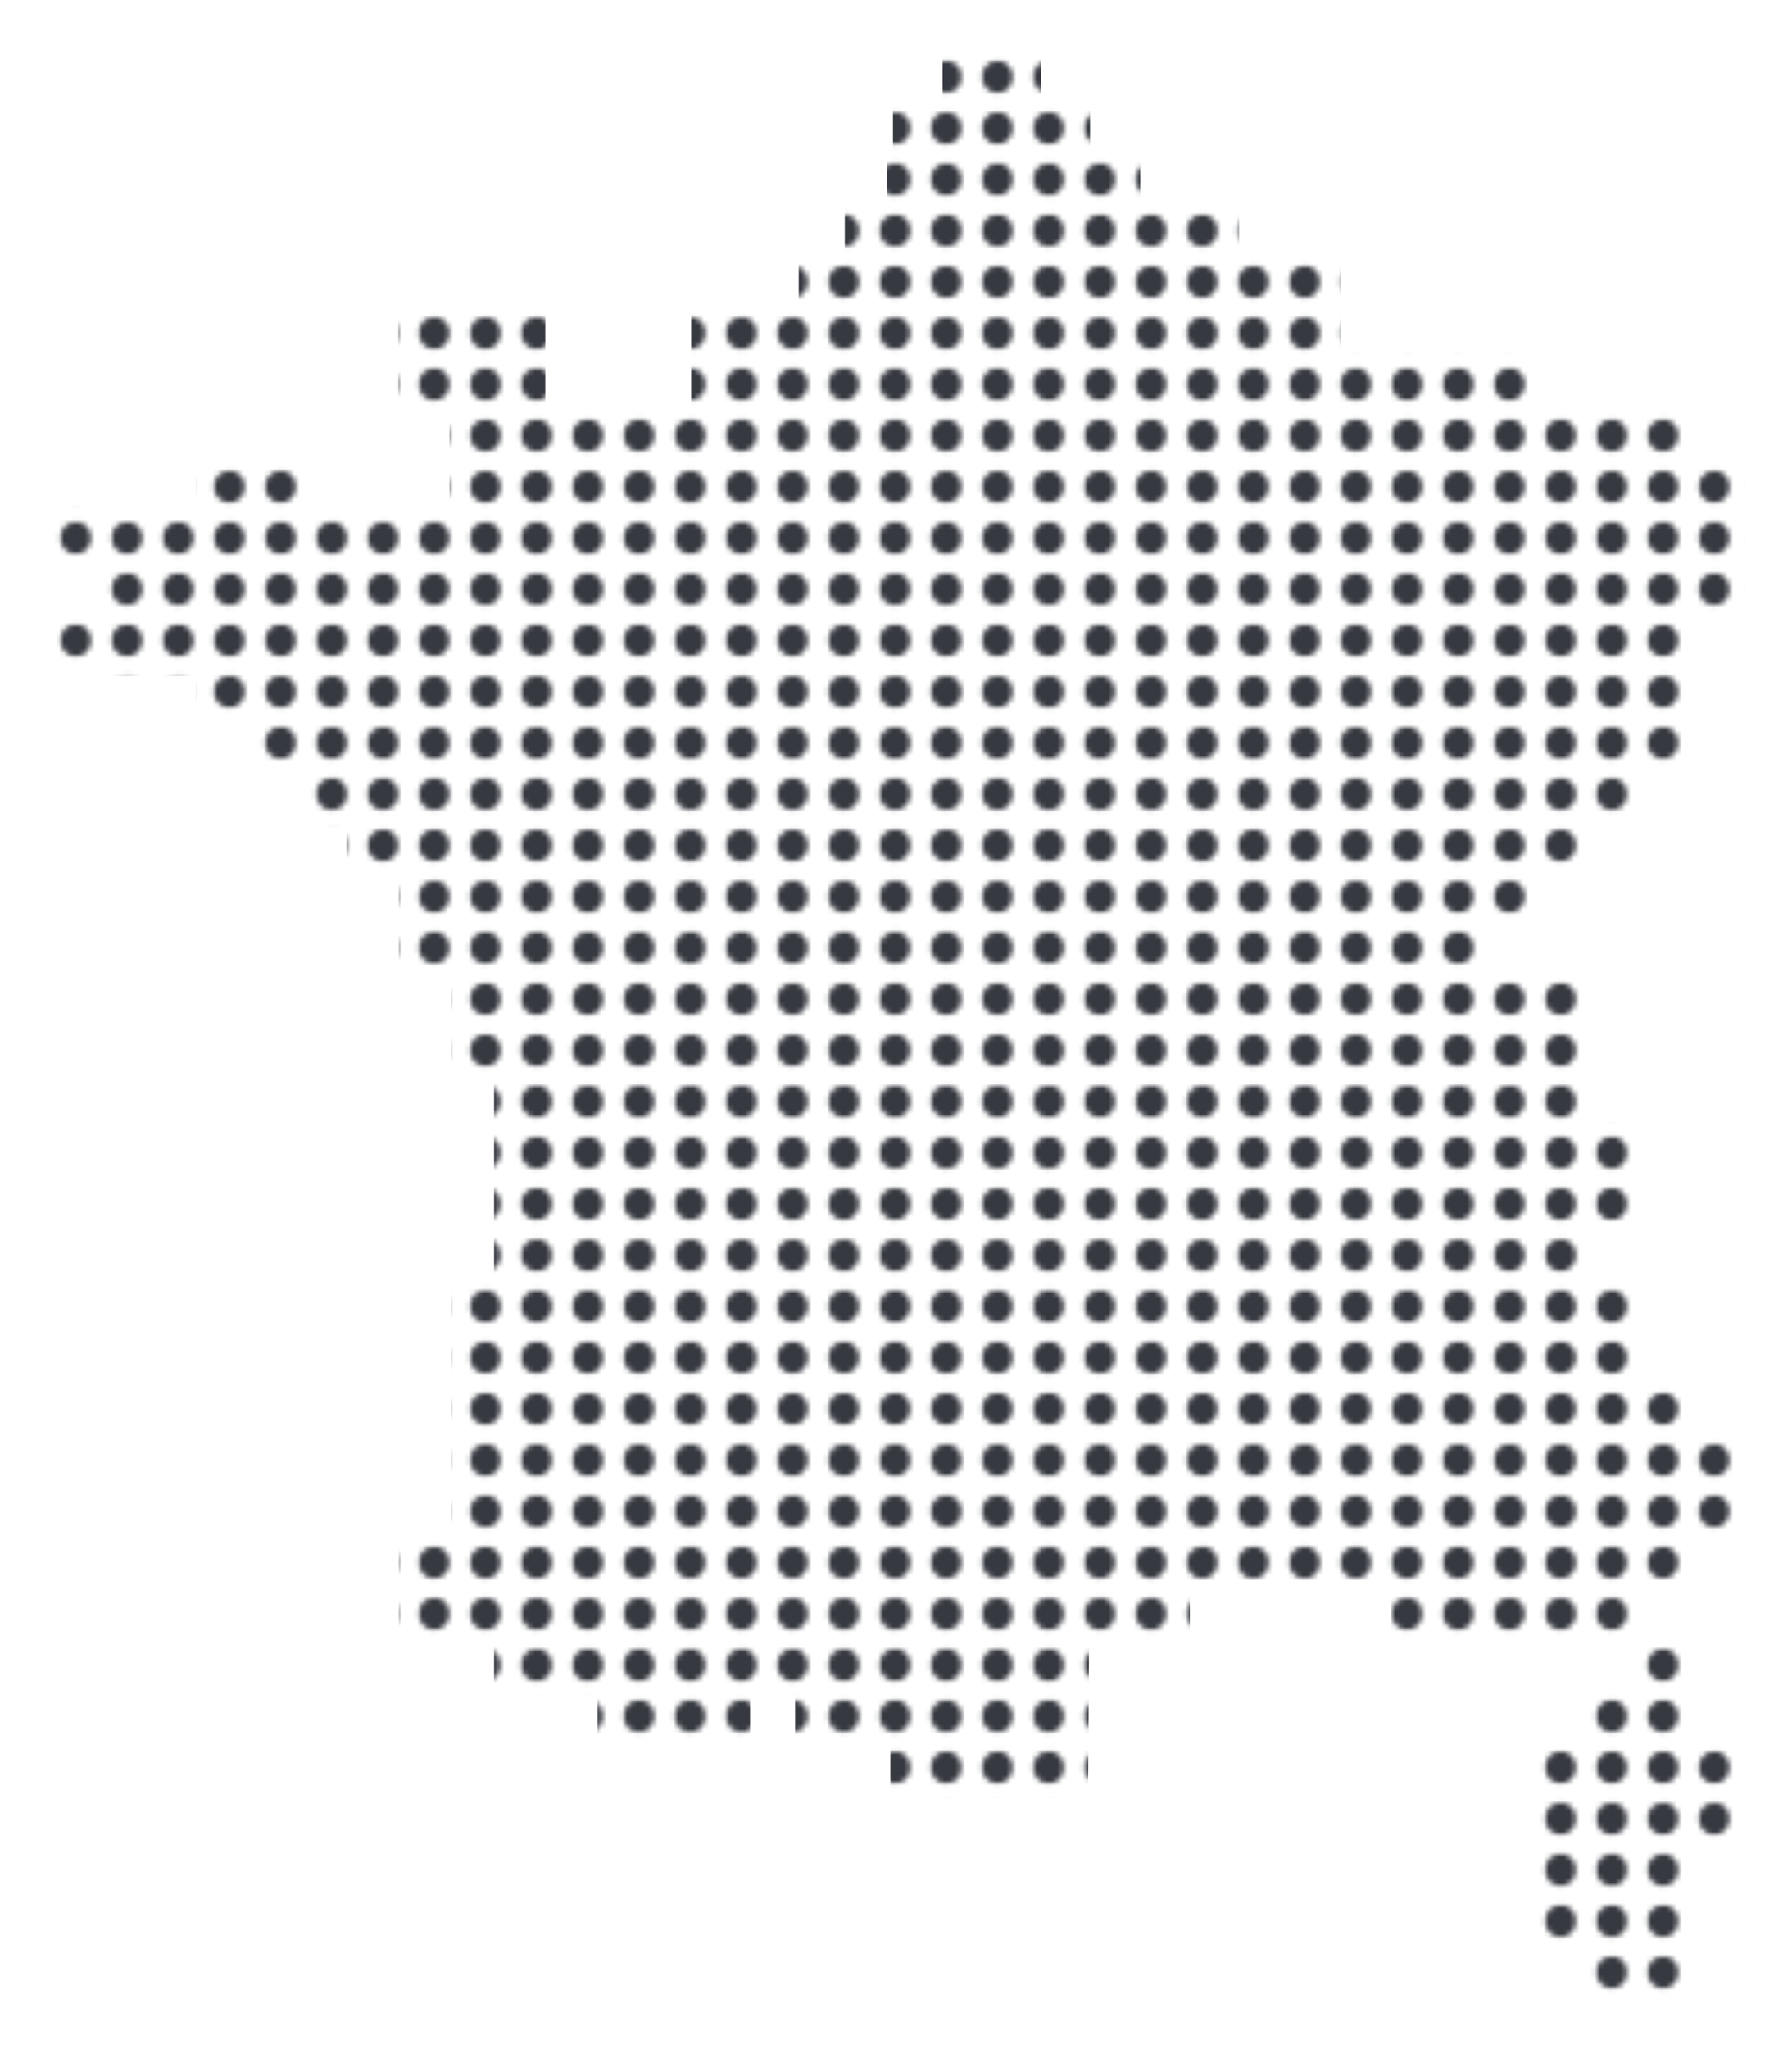 <?xml version="1.0" encoding="UTF-8"?> <svg xmlns="http://www.w3.org/2000/svg" xmlns:xlink="http://www.w3.org/1999/xlink" version="1.1" id="Calque_1" x="0px" y="0px" viewBox="0 0 350 400" style="enable-background:new 0 0 350 400;" xml:space="preserve"> <style type="text/css"> .st0{fill:none;} .st1{fill:#363940;} .st2{display:none;} .st3{display:inline;} .st4{fill:url(#SVGID_00000055706380783261250730000001449359997452558519_);} .st5{clip-path:url(#SVGID_00000114794950907527197040000016544176349470370444_);} .st6{fill:url(#Tracé_25_00000170999915867957379990000016550068242288199570_);stroke:#CC6436;} .st7{fill:url(#Tracé_26_00000012459622937529195150000010687598125122869918_);stroke:#CC6436;} .st8{fill:url(#Tracé_27_00000087373163947257786140000016442362068222124202_);stroke:#CC6436;} .st9{fill:url(#Tracé_28_00000023241972052269442220000017127287203821388423_);stroke:#CC6436;} .st10{fill:url(#Tracé_29_00000005952269149878887120000006462611744810204841_);stroke:#CC6436;} .st11{fill:url(#Tracé_30_00000026865922618169015740000000632505200055860633_);stroke:#CC6436;} .st12{fill:url(#Tracé_31_00000060739806733480566630000003132457664360752526_);stroke:#CC6436;} .st13{fill:url(#Tracé_32_00000164494720000070466940000004736437370168843909_);stroke:#CC6436;} .st14{fill:none;stroke:#CC6436;stroke-width:2;stroke-linecap:round;stroke-linejoin:round;} .st15{fill:url(#Tracé_34_00000003075538617950549620000005987549979430358145_);stroke:#CC6436;stroke-width:2;stroke-linecap:round;stroke-linejoin:round;} .st16{fill:url(#Tracé_35_00000060710848925724398410000011833977632166600123_);stroke:#CC6436;stroke-width:2;stroke-linecap:round;stroke-linejoin:round;} .st17{fill:url(#Tracé_42_00000165222174563698607310000015150274129059464600_);stroke:#CC6436;stroke-width:2;stroke-linecap:round;stroke-linejoin:round;} .st18{fill:url(#Tracé_47_00000111897072368553225130000011913307011489100447_);stroke:#CC6436;stroke-width:2;stroke-linecap:round;stroke-linejoin:round;} .st19{fill:url(#Tracé_49_00000078039380634775903950000007230275727021703330_);stroke:#CC6436;stroke-width:2;stroke-linecap:round;stroke-linejoin:round;} .st20{fill:url(#Tracé_50_00000148637085513904436080000008009861468362826646_);stroke:#CC6436;stroke-width:2;stroke-linecap:round;stroke-linejoin:round;} .st21{fill:url(#Tracé_51_00000127021533480798291200000018038520496680194215_);stroke:#CC6436;stroke-width:2;stroke-linecap:round;stroke-linejoin:round;} .st22{fill:url(#Tracé_52_00000021829958404077948120000002128828567607846304_);stroke:#CC6436;stroke-width:2;stroke-linecap:round;stroke-linejoin:round;} .st23{fill:url(#Tracé_53_00000039832419515199581160000012396327975610340741_);stroke:#CC6436;stroke-width:2;stroke-linecap:round;stroke-linejoin:round;} .st24{fill:url(#Tracé_55_00000059299695791441169810000008363346666911189684_);stroke:#CC6436;stroke-width:2;stroke-linecap:round;stroke-linejoin:round;} .st25{fill:url(#Tracé_57_00000069396936990932493450000017168089303055531914_);stroke:#CC6436;stroke-width:2;stroke-linecap:round;stroke-linejoin:round;} .st26{fill:url(#Tracé_58_00000127036555543028151170000011434233023172639132_);stroke:#CC6436;stroke-width:2;stroke-linecap:round;stroke-linejoin:round;} .st27{fill:url(#Tracé_59_00000151527571332745698100000013943427035649336500_);stroke:#CC6436;stroke-width:2;stroke-linecap:round;stroke-linejoin:round;} .st28{fill:url(#Tracé_60_00000151511429514374406160000009763478363099618992_);stroke:#CC6436;stroke-width:2;stroke-linecap:round;stroke-linejoin:round;} .st29{fill:url(#Tracé_61_00000182512410378149948300000007111767799466529971_);stroke:#CC6436;stroke-width:2;stroke-linecap:round;stroke-linejoin:round;} .st30{fill:url(#Tracé_66_00000077325214112224689730000000952018708652719019_);stroke:#CC6436;stroke-width:2;stroke-linecap:round;stroke-linejoin:round;} .st31{fill:url(#Tracé_68_00000059270121771500282360000004593414211689288862_);stroke:#CC6436;stroke-width:2;stroke-linecap:round;stroke-linejoin:round;} .st32{fill:url(#Tracé_69_00000028302983852954886170000009116202375118068657_);stroke:#CC6436;stroke-width:2;stroke-linecap:round;stroke-linejoin:round;} .st33{fill:url(#Tracé_70_00000046303264080725644200000014463648445334553739_);stroke:#CC6436;stroke-width:2;stroke-linecap:round;stroke-linejoin:round;} .st34{fill:url(#Tracé_71_00000085209437298165884490000011521984203311822475_);stroke:#CC6436;stroke-width:2;stroke-linecap:round;stroke-linejoin:round;} .st35{fill:url(#Tracé_73_00000165211764116791258020000007577033508467436478_);stroke:#CC6436;stroke-width:2;stroke-linecap:round;stroke-linejoin:round;} .st36{fill:url(#Tracé_74_00000103963733081089731660000010646390180887735709_);stroke:#CC6436;stroke-width:2;stroke-linecap:round;stroke-linejoin:round;} .st37{fill:url(#Tracé_76_00000036968691734434767500000006088546185365489542_);stroke:#CC6436;stroke-width:2;stroke-linecap:round;stroke-linejoin:round;} .st38{fill:url(#Tracé_78_00000142163539709233527860000016168532509835557020_);stroke:#CC6436;stroke-width:2;stroke-linecap:round;stroke-linejoin:round;} .st39{fill:url(#Tracé_79_00000181080136560725474390000011483134833369156750_);stroke:#CC6436;stroke-width:2;stroke-linecap:round;stroke-linejoin:round;} .st40{fill:url(#Tracé_80_00000178927410486466071560000002115146849220980404_);stroke:#CC6436;stroke-width:2;stroke-linecap:round;stroke-linejoin:round;} .st41{fill:url(#Tracé_83_00000111170883528025667080000000715851413671465099_);stroke:#CC6436;stroke-width:2;stroke-linecap:round;stroke-linejoin:round;} .st42{fill:url(#Tracé_84_00000114071999423522042500000000188667809367830919_);stroke:#CC6436;} .st43{fill:url(#Tracé_85_00000055705037316180064170000005901275458468443327_);stroke:#CC6436;stroke-width:2;stroke-linecap:round;stroke-linejoin:round;} .st44{fill:url(#Tracé_86_00000075146797859997594540000000204487614332166816_);stroke:#CC6436;} .st45{fill:url(#Tracé_87_00000143615078586247565110000014029628345149157817_);stroke:#CC6436;stroke-width:2;stroke-linecap:round;stroke-linejoin:round;} .st46{fill:url(#Tracé_88_00000083786086870914319390000000553413167599090833_);stroke:#CC6436;} .st47{fill:url(#Tracé_89_00000108270591561837686990000012221782892907727764_);stroke:#CC6436;stroke-width:2;stroke-linecap:round;stroke-linejoin:round;} .st48{fill:url(#Tracé_90_00000125564196760646337330000007190154326295630770_);stroke:#CC6436;} .st49{fill:url(#Tracé_91_00000054251944578545092510000009311114690147253385_);stroke:#CC6436;stroke-width:2;stroke-linecap:round;stroke-linejoin:round;} .st50{display:none;fill:#CC6436;} .st51{fill:url(#Nouvelle_nuance_de_motif_1);} </style> <pattern y="400" width="9.7" height="10" patternUnits="userSpaceOnUse" id="Nouvelle_nuance_de_motif_1" viewBox="0 -10 9.7 10" style="overflow:visible;"> <g> <rect y="-10" class="st0" width="9.7" height="10"></rect> <g> <rect y="-10" class="st0" width="9.7" height="10"></rect> <path class="st1" d="M4.8-1.9c-4,0-4-6.2,0-6.2C8.8-8.1,8.8-1.9,4.8-1.9z"></path> </g> </g> </pattern> <g id="Groupe_4" class="st2"> <g class="st3"> <g> <pattern id="SVGID_00000138572221188553817740000016494356356267472573_" xlink:href="#Nouvelle_nuance_de_motif_1" patternTransform="matrix(1 0 0 -1 -132.1 -16514)"> </pattern> <rect id="SVGID_1_" x="17.4" y="12" style="fill:url(#SVGID_00000138572221188553817740000016494356356267472573_);" width="335.4" height="376.5"></rect> </g> <g> <defs> <rect id="SVGID_00000078751277416909333190000009342414530277025167_" x="17.4" y="12" width="335.4" height="376.5"></rect> </defs> <clipPath id="SVGID_00000080890621494973873290000004199378969829899656_"> <use xlink:href="#SVGID_00000078751277416909333190000009342414530277025167_" style="overflow:visible;"></use> </clipPath> <g id="Groupe_3" style="clip-path:url(#SVGID_00000080890621494973873290000004199378969829899656_);"> <pattern id="Tracé_25_00000092452719835847737910000005815890379430653848_" xlink:href="#Nouvelle_nuance_de_motif_1" patternTransform="matrix(1 0 0 -1 -132.1 -16514)"> </pattern> <path id="Tracé_25" style="fill:url(#Tracé_25_00000092452719835847737910000005815890379430653848_);stroke:#CC6436;" d=" M57,154.4l2.5-0.8l-3.2-2.1l-1.8,0.2l0.6,2.1L57,154.4z"></path> <pattern id="Tracé_26_00000048497074930663903710000003020052495457145269_" xlink:href="#Nouvelle_nuance_de_motif_1" patternTransform="matrix(1 0 0 -1 -132.1 -16514)"> </pattern> <path id="Tracé_26" style="fill:url(#Tracé_26_00000048497074930663903710000003020052495457145269_);stroke:#CC6436;" d=" M57,154.4l2.5-0.8l-3.2-2.1l-1.8,0.2l0.6,2.1L57,154.4z"></path> <pattern id="Tracé_27_00000143583397612908674070000016884378786917685949_" xlink:href="#Nouvelle_nuance_de_motif_1" patternTransform="matrix(1 0 0 -1 -132.1 -16514)"> </pattern> <path id="Tracé_27" style="fill:url(#Tracé_27_00000143583397612908674070000016884378786917685949_);stroke:#CC6436;" d=" M99.7,198.7L99.7,198.7L99.7,198.7l2.8,2.6l1.9-0.8l-3.4-2.2L99.7,198.7z"></path> <pattern id="Tracé_28_00000099645035713057126660000015304925455186391966_" xlink:href="#Nouvelle_nuance_de_motif_1" patternTransform="matrix(1 0 0 -1 -132.1 -16514)"> </pattern> <path id="Tracé_28" style="fill:url(#Tracé_28_00000099645035713057126660000015304925455186391966_);stroke:#CC6436;" d=" M99.7,198.7L99.7,198.7L99.7,198.7l2.8,2.6l1.9-0.8l-3.4-2.2L99.7,198.7z"></path> <pattern id="Tracé_29_00000106846668466448021230000008388426146669897395_" xlink:href="#Nouvelle_nuance_de_motif_1" patternTransform="matrix(1 0 0 -1 -132.1 -16514)"> </pattern> <path id="Tracé_29" style="fill:url(#Tracé_29_00000106846668466448021230000008388426146669897395_);stroke:#CC6436;" d=" M105.4,208.5l-3.3-2.1l-1.1,1.7l4,7.1l0.8-2L105.4,208.5z"></path> <pattern id="Tracé_30_00000000189839174018176500000000245927592737866938_" xlink:href="#Nouvelle_nuance_de_motif_1" patternTransform="matrix(1 0 0 -1 -132.1 -16514)"> </pattern> <path id="Tracé_30" style="fill:url(#Tracé_30_00000000189839174018176500000000245927592737866938_);stroke:#CC6436;" d=" M105.4,208.5l-3.3-2.1l-1.1,1.7l4,7.1l0.8-2L105.4,208.5z"></path> <pattern id="Tracé_31_00000163785227704666011780000013437039224549835959_" xlink:href="#Nouvelle_nuance_de_motif_1" patternTransform="matrix(1 0 0 -1 -132.1 -16514)"> </pattern> <path id="Tracé_31" style="fill:url(#Tracé_31_00000163785227704666011780000013437039224549835959_);stroke:#CC6436;" d=" M337.2,337l0.3-6.7l-1.1-5.7l-1.8-0.7l-1.5,1.3l0.3,10.9l-5.4-0.8l-2.2,3.1L319,341l-0.5,1.8l-1.8,0.2l-1.3,1.8l0.2,2.2 l-2.5,3.1l-0.3,1.8l1.6-0.6l2.4,2.6l-3.3,2.4l0.7,3.5l5,2.8l-1.7,1l-1.9,5.3l4.5-1.6l0.6,3.6l-1.7,4.4l6,1.2l-3.1,2.1l-0.1,1.9 l3,2.8l7.1,2.1l0.8,1.8l1.9,0.8l3.7-9.3l-2.1-0.2l1.7-1.3l1.3-3.4l-0.4-5.4v-3.9l3.4-7.5l-2.4-16.4L337.2,337z"></path> <pattern id="Tracé_32_00000176007278257383738070000000139336817083501214_" xlink:href="#Nouvelle_nuance_de_motif_1" patternTransform="matrix(1 0 0 -1 -132.1 -16514)"> </pattern> <path id="Tracé_32" style="fill:url(#Tracé_32_00000176007278257383738070000000139336817083501214_);stroke:#CC6436;" d=" M337.2,337l0.3-6.7l-1.1-5.7l-1.8-0.7l-1.5,1.3l0.3,10.9l-5.4-0.8l-2.2,3.1L319,341l-0.5,1.8l-1.8,0.2l-1.3,1.8l0.2,2.2 l-2.5,3.1l-0.3,1.8l1.6-0.6l2.4,2.6l-3.3,2.4l0.7,3.5l5,2.8l-1.7,1l-1.9,5.3l4.5-1.6l0.6,3.6l-1.7,4.4l6,1.2l-3.1,2.1l-0.1,1.9 l3,2.8l7.1,2.1l0.8,1.8l1.9,0.8l3.7-9.3l-2.1-0.2l1.7-1.3l1.3-3.4l-0.4-5.4v-3.9l3.4-7.5l-2.4-16.4L337.2,337z"></path> <line id="Ligne_6" class="st14" x1="329.5" y1="258.2" x2="329.6" y2="258"></line> <pattern id="Tracé_34_00000042695200469161621530000010099544233959486875_" xlink:href="#Nouvelle_nuance_de_motif_1" patternTransform="matrix(1 0 0 -1 -132.1 -16514)"> </pattern> <path id="Tracé_34" style="fill:url(#Tracé_34_00000042695200469161621530000010099544233959486875_);stroke:#CC6436;stroke-width:2;stroke-linecap:round;stroke-linejoin:round;" d=" M86,309.8l3.6,1.7l0.3,2l1.4-1.3l4.2,0.8l0.9,1.8l-1.2,3.7l-1.6,1.5l0.8,1.8l2.5,0.6l0.3-2.3l1.9-0.6l0.2,2.1l3.7,2l6.1,2.4 l4-0.2l1.6,3l4.9,4l1.5-1l1.5,0.9l3.8-2l0.1,0.1l7.1,6.3l7.7-1.1l1.6,1.3l6.2-0.1l3.9,0.2l1.5-1.4l-0.2-4.1l1.5-0.8l4.3,1.5 l6.3,1.6l3,2.8l4-0.3l3.6,4.8l0.6-1.9l2.1-0.1l6.7,3.2l-1.2,3.1l5.6,1.6l1.5,3.6l2,0.1l2.8-2.5l2-0.1l5.9,1.4l2.9,2.2l3.9-0.3 v-1.9l5.1-2.6l4-0.7l5.4,1.5"></path> <pattern id="Tracé_35_00000137810150845753503330000007780947751082906037_" xlink:href="#Nouvelle_nuance_de_motif_1" patternTransform="matrix(1 0 0 -1 -132.1 -16514)"> </pattern> <path id="Tracé_35" style="fill:url(#Tracé_35_00000137810150845753503330000007780947751082906037_);stroke:#CC6436;stroke-width:2;stroke-linecap:round;stroke-linejoin:round;" d=" M346.8,291.6l0.3-4.5l3.9-5.4l1.3-2.8l-2.5-3.3l-7.5,2.6l-5.8-3.1l-4-0.8l-3.9-4.7l-0.1-0.1l1.2-3.1l-2.5-3.4l1.4-1.1l0.8-3.8 V258l0.1-0.1l1.1-1.3l2.2,0.1l-2.4-5.9l-3.8-0.2l-3.3-2.1l-0.5-4.2l-1.7-0.1l-1.5-3.3v0.1l12.2-5.2l1.2-2.3l-0.7-1.6l1.7-3.3 l-4.6-3.3l-1.4-3.4l0.4-2l-3.5-1.5l-1.8-1.7l-0.3-2l0.1-0.1l5.2-5.1l0.6-2l-2.1-2.9l-4.9-4.7l1.4-3.9l-2.3-3.4l0.3-1.8l-2.1-0.4 l-5.3,0.4l-3.2,2.6l-2.1-0.9l-1.8,3.6l1.5,1.9l-4.4,3.4l-4.4,0.6v-0.1l0.3-3.1l3.6-2.2l0.7-4.4l-2.2-1.2l-0.1-0.1l2.2-7.6 l7.4-6.8l-0.5-6.1l5.4-3.8l7.4-9.1l-0.2-1.8l1.5-1.3l-2.7-2.2l0.6-1.9l2.4-2.7l2.5-0.3l0.2,0.1l1.7,0.3l-0.5,1.9h4.8l1.7-0.6 l0.3-1.9l1.8-0.1l0.1-2l1.4-1.2l-1.8-4.9l1.7-9.7l-1.2-6.5l3.8-8.8l1-9.9l6.6-8.6l2.5-6.7l-5.3-1.9l-9.3-0.3l-5.3-4.7l-3.9,2.6 l-4.4-0.8l-1.6,0.8l-1.4-2.5l-1.9-0.9l-1.7,1l-0.2,1.9l-1.7-0.4l-5.1-5.8l-1.1-3.6l-1.9-1.3l-7-1.6l-2.8,2.2l-1.7,0.1l-3.3-1.5 l-2.2-1.9h-4.3l-0.8,1.7l-3.5,0.4l-2.2-4.5l-2,0.2v-2l-3.8-1l-4.3-3.8l-3.7,0.1l0.6-4.1l-1.8-3.6v-2.6l1.7-3.3l-1.7-1l-2.6,2.7 l-1.1,4l-5.5,2.5l-3.4-1.1l-1.8,0.4h-0.2l-2.3-0.7l2.1-4l-1.9-3.3l1.3-4.1l-1.7,0.4l-2.6-3.1l-3.8,0.7l-3.4-0.8l-1.4,1.2 l-1.3-5.7l-3.4-0.8l-0.7-1.7l-1.8,1.3l-2-0.7l-1.9-5.3l0.3-1.9l-2.5-2.8l-3.7,0.3l-3.5,2.4l-1.9-0.8l-1.8-3.3h-2.1l-0.8-1.7 l0.7-3.6l-1.6-3.8l-1.7-1.1"></path> <pattern id="Tracé_42_00000052795233708032101550000012939532864669159089_" xlink:href="#Nouvelle_nuance_de_motif_1" patternTransform="matrix(1 0 0 -1 -132.1 -16514)"> </pattern> <path id="Tracé_42" style="fill:url(#Tracé_42_00000052795233708032101550000012939532864669159089_);stroke:#CC6436;stroke-width:2;stroke-linecap:round;stroke-linejoin:round;" d=" M226,347.9l-3.6-4.5l-0.2-11.1l0.3-6.2l3.5-6.7l1.7-1.7l3.4-2.6h4.3l4.2-4.5l6.9-5l5.3-1.5l1.9,3.1l1.9,0.4h0.1"></path> <pattern id="Tracé_47_00000094592663700947999990000009368108476675905432_" xlink:href="#Nouvelle_nuance_de_motif_1" patternTransform="matrix(1 0 0 -1 -132.1 -16514)"> </pattern> <path id="Tracé_47" style="fill:url(#Tracé_47_00000094592663700947999990000009368108476675905432_);stroke:#CC6436;stroke-width:2;stroke-linecap:round;stroke-linejoin:round;" d=" M150.4,75.9l-4.4,1l-3,2.6l-6.1,1.7l-5.3-2.2l-7.9-0.9l-6-2.1l-3.4,1.5l-4-6.6l1.6-4.9l-0.7-1.7l-4.1-0.4l-1.6,1.1l-4.1,0.3 l-7.2-2.9L94,64l2.1,1.1l0.3,3.1l-1.2,1.3l1.6,6.4l5.3,5.8l-0.8,6.3l1.2,1.8l-0.3,3.8l-1.4,3.6l2.6,5.9l1.6,0.8l1.6-1l-0.6,1.9 l-4.4,0.5"></path> <pattern id="Tracé_49_00000078044393047163308660000009673425616996128681_" xlink:href="#Nouvelle_nuance_de_motif_1" patternTransform="matrix(1 0 0 -1 -132.1 -16514)"> </pattern> <path id="Tracé_49" style="fill:url(#Tracé_49_00000078044393047163308660000009673425616996128681_);stroke:#CC6436;stroke-width:2;stroke-linecap:round;stroke-linejoin:round;" d=" M178.1,51.6l-0.1,0.2l-6.8,4.8l-14,3.4l-9,4.8l-3.6,8l1.1,1.4l5.6,1.2"></path> <pattern id="Tracé_50_00000124860175452973949620000005130791756777037470_" xlink:href="#Nouvelle_nuance_de_motif_1" patternTransform="matrix(1 0 0 -1 -132.1 -16514)"> </pattern> <path id="Tracé_50" style="fill:url(#Tracé_50_00000124860175452973949620000005130791756777037470_);stroke:#CC6436;stroke-width:2;stroke-linecap:round;stroke-linejoin:round;" d=" M151.2,75.4l0.1,0.1l-1,0.4"></path> <pattern id="Tracé_51_00000028324307865206783630000011934560228962516635_" xlink:href="#Nouvelle_nuance_de_motif_1" patternTransform="matrix(1 0 0 -1 -132.1 -16514)"> </pattern> <path id="Tracé_51" style="fill:url(#Tracé_51_00000028324307865206783630000011934560228962516635_);stroke:#CC6436;stroke-width:2;stroke-linecap:round;stroke-linejoin:round;" d=" M151.2,75.4l-0.8,0.4v0.1"></path> <pattern id="Tracé_52_00000006678136128011907190000006100463463844753854_" xlink:href="#Nouvelle_nuance_de_motif_1" patternTransform="matrix(1 0 0 -1 -132.1 -16514)"> </pattern> <path id="Tracé_52" style="fill:url(#Tracé_52_00000006678136128011907190000006100463463844753854_);stroke:#CC6436;stroke-width:2;stroke-linecap:round;stroke-linejoin:round;" d=" M101.6,105.3h-7.3l0.2-3.5l-2,0.4l-2.5,2.4l1.6,3.5l-1.5-1.2l-1.1-2.8h-1.8v1.2l-2.6,0.2l-0.6-2l-1.9,0.9l-0.7-1.6l-2.2,0.2 l-6.8,5.6l-0.6-2.3l-2.5-1.6l-0.1-2l-2.9-4.9l-1.9-0.4l0.4-1.8L63,95.8l-1.1,1.9l0.8-4.2l-3,2l-0.3-2.2l-5.6,2.3L53,94.1 l-2.9,2.3l-0.2,3.9l-2,0.3l-3.1-1.9L43,99.1l-0.4,2.1l-1.4-1.7l-1,2l-0.1-4.1l-9.1,2.8l-1-1.7l-6.4,3.5l1.6,0.8l-5.3-0.6 l-1.2,1.5l-0.9,5.7l1.1,1.5l1.7-0.7l1.6,0.8l7.7-2.3l-2.4,1.1l-0.3,2.1L31,111l-0.3,1.8l1.9,0.8l-2,0.4l4,1.7l-3.8-0.9l-0.9-1.6 l-2.4,0.7l-3.6-0.7l-1.1-1.5l-1,2.3l1.5,3.3l1.1-1.7l1.7,0.2l3.4,2l0.6,2l-1,1.6l-1.5-0.8l-8,0.8l-1,1.6l6,2.2l2.4,3.9l-0.7,3.5 l4.6,0.4l2.3-2.6V130"></path> <pattern id="Tracé_53_00000052792652724677208570000012711890979049596606_" xlink:href="#Nouvelle_nuance_de_motif_1" patternTransform="matrix(1 0 0 -1 -132.1 -16514)"> </pattern> <path id="Tracé_53" style="fill:url(#Tracé_53_00000052792652724677208570000012711890979049596606_);stroke:#CC6436;stroke-width:2;stroke-linecap:round;stroke-linejoin:round;" d=" M33.7,130l1.9,1.2l2.9-1.1l3,3.8l1.8-0.4v-1.8l0.2,1.7v0.1l1.6-0.6l-0.4,1.8l1.8,0.4l2.4-1l0.1-1.9l0.4,4.8l1.6,1l1.7-0.8v-0.1 l-0.3-3.6l0.3,1.9l1.9,0.3l-1.3,1.3l1,1.7l2.3,1l1.7-0.7l-1.6,0.8l0.2,1.7l1.3,1.8l-0.5,2.3l1.3,1.5l-0.7-1.8l1.7-1.5l2-0.4 l1.5,1.1l-0.8-3.7l2,3.1l1-1.6l2.3,0.4l1.3,1.5l-1.2,1.6l-4-0.5l3,2.4l7.8-0.6l1.7,1l-1.9,0.1l1,1.6"></path> <pattern id="Tracé_55_00000011016429259373963340000003906868372526546064_" xlink:href="#Nouvelle_nuance_de_motif_1" patternTransform="matrix(1 0 0 -1 -132.1 -16514)"> </pattern> <path id="Tracé_55" style="fill:url(#Tracé_55_00000011016429259373963340000003906868372526546064_);stroke:#CC6436;stroke-width:2;stroke-linecap:round;stroke-linejoin:round;" d=" M33.8,128l1.1-0.2L34,126L33.8,128"></path> <line id="Ligne_10" class="st14" x1="33.7" y1="130" x2="33.8" y2="128"></line> <pattern id="Tracé_57_00000158725823283755094670000012973699490490685362_" xlink:href="#Nouvelle_nuance_de_motif_1" patternTransform="matrix(1 0 0 -1 -132.1 -16514)"> </pattern> <path id="Tracé_57" style="fill:url(#Tracé_57_00000158725823283755094670000012973699490490685362_);stroke:#CC6436;stroke-width:2;stroke-linecap:round;stroke-linejoin:round;" d=" M80,166.2l-1.2,1.4l3.8,3.7l-0.1-2l-1.9-1.1L80,166.2"></path> <pattern id="Tracé_58_00000025432439140038537240000007931287560972130703_" xlink:href="#Nouvelle_nuance_de_motif_1" patternTransform="matrix(1 0 0 -1 -132.1 -16514)"> </pattern> <path id="Tracé_58" style="fill:url(#Tracé_58_00000025432439140038537240000007931287560972130703_);stroke:#CC6436;stroke-width:2;stroke-linecap:round;stroke-linejoin:round;" d=" M75.8,149.6l-2.8,2.8l1.5,3.9l3.8,0.7l1.3,1.2l3.1-2.3l4.5-0.4l-4.3,1.6l-0.4,4.2l-1.9,0.8l3.8,1.3l3,3.1l-4.9,5.2l0.3,2.8 l6.6,7.7l1.3,4.4l5.1,4.3l3,0.7l1,2.2l3.8,0.7l2.9,2.4l0.4-1.7l1.8,0.3"></path> <pattern id="Tracé_59_00000057111503412191835590000018382542892339796118_" xlink:href="#Nouvelle_nuance_de_motif_1" patternTransform="matrix(1 0 0 -1 -132.1 -16514)"> </pattern> <path id="Tracé_59" style="fill:url(#Tracé_59_00000057111503412191835590000018382542892339796118_);stroke:#CC6436;stroke-width:2;stroke-linecap:round;stroke-linejoin:round;" d=" M59.4,153.7l-3.2-2.1l-1.8,0.2l0.6,2.1l2,0.6L59.4,153.7"></path> <pattern id="Tracé_60_00000016054743265654274170000000792949252343618975_" xlink:href="#Nouvelle_nuance_de_motif_1" patternTransform="matrix(1 0 0 -1 -132.1 -16514)"> </pattern> <path id="Tracé_60" style="fill:url(#Tracé_60_00000016054743265654274170000000792949252343618975_);stroke:#CC6436;stroke-width:2;stroke-linecap:round;stroke-linejoin:round;" d=" M99.7,198.7l-1.6-1.3l0.1,0.1"></path> <pattern id="Tracé_61_00000016798198275256751040000012933431620766734245_" xlink:href="#Nouvelle_nuance_de_motif_1" patternTransform="matrix(1 0 0 -1 -132.1 -16514)"> </pattern> <path id="Tracé_61" style="fill:url(#Tracé_61_00000016798198275256751040000012933431620766734245_);stroke:#CC6436;stroke-width:2;stroke-linecap:round;stroke-linejoin:round;" d=" M98.2,197.5l-0.2-0.1l0.7,1.7l0.4-0.2"></path> <pattern id="Tracé_66_00000078031374641046548720000017835960840727096966_" xlink:href="#Nouvelle_nuance_de_motif_1" patternTransform="matrix(1 0 0 -1 -132.1 -16514)"> </pattern> <path id="Tracé_66" style="fill:url(#Tracé_66_00000078031374641046548720000017835960840727096966_);stroke:#CC6436;stroke-width:2;stroke-linecap:round;stroke-linejoin:round;" d=" M101.6,105.3l3,6l1.7,0.6l4.5-3l3.4,1.5"></path> <pattern id="Tracé_68_00000145770655399849003360000015032710412654649243_" xlink:href="#Nouvelle_nuance_de_motif_1" patternTransform="matrix(1 0 0 -1 -132.1 -16514)"> </pattern> <path id="Tracé_68" style="fill:url(#Tracé_68_00000145770655399849003360000015032710412654649243_);stroke:#CC6436;stroke-width:2;stroke-linecap:round;stroke-linejoin:round;" d=" M99.7,198.7L99.7,198.7L99.7,198.7"></path> <pattern id="Tracé_69_00000072241092023854243880000002644157331738069939_" xlink:href="#Nouvelle_nuance_de_motif_1" patternTransform="matrix(1 0 0 -1 -132.1 -16514)"> </pattern> <path id="Tracé_69" style="fill:url(#Tracé_69_00000072241092023854243880000002644157331738069939_);stroke:#CC6436;stroke-width:2;stroke-linecap:round;stroke-linejoin:round;" d=" M99.7,198.8L99.7,198.8L99.7,198.8"></path> <line id="Ligne_11" class="st14" x1="99.2" y1="198.9" x2="99.6" y2="198.8"></line> <line id="Ligne_12" class="st14" x1="99.6" y1="198.8" x2="99.7" y2="198.8"></line> <pattern id="Tracé_70_00000161593057698684600900000016532134625473988789_" xlink:href="#Nouvelle_nuance_de_motif_1" patternTransform="matrix(1 0 0 -1 -132.1 -16514)"> </pattern> <path id="Tracé_70" style="fill:url(#Tracé_70_00000161593057698684600900000016532134625473988789_);stroke:#CC6436;stroke-width:2;stroke-linecap:round;stroke-linejoin:round;" d=" M99.2,198.9l-0.4,0.2l-0.6-1.6"></path> <pattern id="Tracé_71_00000137114878760134234780000000765695287828174775_" xlink:href="#Nouvelle_nuance_de_motif_1" patternTransform="matrix(1 0 0 -1 -132.1 -16514)"> </pattern> <path id="Tracé_71" style="fill:url(#Tracé_71_00000137114878760134234780000000765695287828174775_);stroke:#CC6436;stroke-width:2;stroke-linecap:round;stroke-linejoin:round;" d=" M99.7,198.8l2.8,2.5l1.9-0.8l-3.4-2.2L99.7,198.8"></path> <line id="Ligne_13" class="st14" x1="98.2" y1="197.5" x2="99.6" y2="198.8"></line> <pattern id="Tracé_73_00000034077539342917471810000005696859642748919979_" xlink:href="#Nouvelle_nuance_de_motif_1" patternTransform="matrix(1 0 0 -1 -132.1 -16514)"> </pattern> <path id="Tracé_73" style="fill:url(#Tracé_73_00000034077539342917471810000005696859642748919979_);stroke:#CC6436;stroke-width:2;stroke-linecap:round;stroke-linejoin:round;" d=" M102.1,206.4l-1.1,1.7l4,7.1l0.8-2l-0.6-4.7L102.1,206.4"></path> <pattern id="Tracé_74_00000093880358050357376740000003698553772251719045_" xlink:href="#Nouvelle_nuance_de_motif_1" patternTransform="matrix(1 0 0 -1 -132.1 -16514)"> </pattern> <path id="Tracé_74" style="fill:url(#Tracé_74_00000093880358050357376740000003698553772251719045_);stroke:#CC6436;stroke-width:2;stroke-linecap:round;stroke-linejoin:round;" d=" M108.8,195.6l-2.9,6.1l1.9,0.6l2.6,5.1l-1.7,0.3l1,3.4l-1.9,3.6l-3,2l0.8,2.8l4.9,3.1l6.6,7l1.3,4.7v0.1l0.3,1.7l-1.3,2.1 l-1.6-4.9l-6.7-6.6l-0.6-1.7l-1.9,3.6l-3.9,31.7l2.5-4.9l2.8,3.3l0.2,1.8l-4-0.6l-2,4.3l0.1,3l-6.9,31.5l-2.4,4.5h-0.1l-2.9,4 l-4,2.9"></path> <pattern id="Tracé_76_00000036934304076408005300000004090546576048625568_" xlink:href="#Nouvelle_nuance_de_motif_1" patternTransform="matrix(1 0 0 -1 -132.1 -16514)"> </pattern> <path id="Tracé_76" style="fill:url(#Tracé_76_00000036934304076408005300000004090546576048625568_);stroke:#CC6436;stroke-width:2;stroke-linecap:round;stroke-linejoin:round;" d=" M205.8,12.6l-10.3,2.6l-8.6,2.7l-3.6,3.1v11.3l1.9,2.2l-1.7-1.1l-0.4,3.7l0.3,2.4l1.5,1l-2.4,0.9l-0.2,1.9l1.9,3.5l-1.7-1 l-4.1,5.6"></path> <pattern id="Tracé_78_00000094610183219977274770000014682975053833388457_" xlink:href="#Nouvelle_nuance_de_motif_1" patternTransform="matrix(1 0 0 -1 -132.1 -16514)"> </pattern> <path id="Tracé_78" style="fill:url(#Tracé_78_00000094610183219977274770000014682975053833388457_);stroke:#CC6436;stroke-width:2;stroke-linecap:round;stroke-linejoin:round;" d=" M283.6,306l-1.4,2.4l-2,0.7l-2.9-2.7l0.3-2.1h2.5l1.3,2.6L283.6,306"></path> <pattern id="Tracé_79_00000177478194674837823620000005989306406959653533_" xlink:href="#Nouvelle_nuance_de_motif_1" patternTransform="matrix(1 0 0 -1 -132.1 -16514)"> </pattern> <path id="Tracé_79" style="fill:url(#Tracé_79_00000177478194674837823620000005989306406959653533_);stroke:#CC6436;stroke-width:2;stroke-linecap:round;stroke-linejoin:round;" d=" M33.8,128l-0.7,0.1l0.5,1.8v0.1"></path> <pattern id="Tracé_80_00000179636636622841946360000012535585714063859643_" xlink:href="#Nouvelle_nuance_de_motif_1" patternTransform="matrix(1 0 0 -1 -132.1 -16514)"> </pattern> <path id="Tracé_80" style="fill:url(#Tracé_80_00000179636636622841946360000012535585714063859643_);stroke:#CC6436;stroke-width:2;stroke-linecap:round;stroke-linejoin:round;" d=" M255.6,307.6l9,0.3l1.2,1.6l-0.3,1.7l2.3,0.6l6.1-0.7l-1.4-1.5l0.8-1.6l1.7,0.2l2.9,3.4l8.3-1l2.5,5.6l6.1,1.5l1.7-0.6l0.1,0.1 l3.9,2.2l-0.2,1.7l5.6-1.6l3.8,1l0.7,1.8l1.3-3.5l4.7,0.8l0.1-1.8l3.5-0.8l1.7-1.6l2.4,0.2l1.4-3.4l-2.2-1l3.9-5.1l3.4-0.4 l2.8-4.9l3.6-1.7l0.7-2.6l9.1-4.9"></path> <pattern id="Tracé_83_00000127757214944744764530000001455078594051182212_" xlink:href="#Nouvelle_nuance_de_motif_1" patternTransform="matrix(1 0 0 -1 -132.1 -16514)"> </pattern> <path id="Tracé_83" style="fill:url(#Tracé_83_00000127757214944744764530000001455078594051182212_);stroke:#CC6436;stroke-width:2;stroke-linecap:round;stroke-linejoin:round;" d=" M337.5,330.2l-1.1-5.7l-1.8-0.7l-1.5,1.3l0.3,10.9l-5.4-0.8l-2.2,3.1L319,341l-0.5,1.8l-1.8,0.2l-1.3,1.8l0.2,2.2l-2.5,3.1 l-0.3,1.8l1.6-0.6l2.4,2.6l-3.3,2.4l0.7,3.5l5,2.8l-1.7,1l-1.9,5.3l4.5-1.6l0.6,3.6l-1.7,4.4l6,1.2l-3.1,2.1l-0.1,1.9l3,2.8 l7.1,2.1l0.8,1.8l1.9,0.8l3.7-9.3l-2.1-0.2l1.7-1.3l1.3-3.4l-0.4-5.4v-3.9l3.4-7.5l-2.4-16.4l-2.5-3.5L337.5,330.2"></path> <pattern id="Tracé_84_00000031897312451391748750000008572592096478551998_" xlink:href="#Nouvelle_nuance_de_motif_1" patternTransform="matrix(1 0 0 -1 -132.1 -16514)"> </pattern> <path id="Tracé_84" style="fill:url(#Tracé_84_00000031897312451391748750000008572592096478551998_);stroke:#CC6436;" d=" M312.8,320.1h-0.2l-0.1,0.1l-0.1,0.1v0.2l0.1,0.1h0.2v-0.1h-0.2c-0.1,0-0.1,0-0.1-0.1c0,0-0.1,0-0.1-0.1l0,0v-0.1l0.1-0.1H312.8 L312.8,320.1L312.8,320.1z"></path> <pattern id="Tracé_85_00000165920307893910006820000006637067799251076005_" xlink:href="#Nouvelle_nuance_de_motif_1" patternTransform="matrix(1 0 0 -1 -132.1 -16514)"> </pattern> <path id="Tracé_85" style="fill:url(#Tracé_85_00000165920307893910006820000006637067799251076005_);stroke:#CC6436;stroke-width:2;stroke-linecap:round;stroke-linejoin:round;" d=" M312.8,320.1h-0.2l-0.1,0.1l-0.1,0.1v0.2l0.1,0.1h0.2v-0.1h-0.2c-0.1,0-0.1,0-0.1-0.1c0,0-0.1,0-0.1-0.1l0,0v-0.1l0.1-0.1H312.8 L312.8,320.1L312.8,320.1z"></path> <pattern id="Tracé_86_00000018210621579105789560000015120392410733436049_" xlink:href="#Nouvelle_nuance_de_motif_1" patternTransform="matrix(1 0 0 -1 -132.1 -16514)"> </pattern> <path id="Tracé_86" style="fill:url(#Tracé_86_00000018210621579105789560000015120392410733436049_);stroke:#CC6436;" d=" M313.2,320.1L313.2,320.1l0.1,0.4h0.1v-0.3c0,0,0.1,0,0.1-0.1l0,0h0.1v0.4h0.1v-0.4l-0.1-0.1h-0.2l-0.1,0.1 C313.3,320.1,313.3,320.1,313.2,320.1l-0.1-0.1v0.1H313V320l0,0v0.4h0.1v-0.3c0.1,0,0.1,0,0.1-0.1V320.1z"></path> <pattern id="Tracé_87_00000036251822910143216640000014553789339154885009_" xlink:href="#Nouvelle_nuance_de_motif_1" patternTransform="matrix(1 0 0 -1 -132.1 -16514)"> </pattern> <path id="Tracé_87" style="fill:url(#Tracé_87_00000036251822910143216640000014553789339154885009_);stroke:#CC6436;stroke-width:2;stroke-linecap:round;stroke-linejoin:round;" d=" M313.2,320.1L313.2,320.1l0.1,0.4h0.1v-0.3c0,0,0.1,0,0.1-0.1l0,0h0.1v0.4h0.1v-0.4l-0.1-0.1h-0.2l-0.1,0.1 C313.3,320.1,313.3,320.1,313.2,320.1l-0.1-0.1v0.1H313V320l0,0v0.4h0.1v-0.3c0.1,0,0.1,0,0.1-0.1V320.1z"></path> <pattern id="Tracé_88_00000106855148686196378680000009571404802320393376_" xlink:href="#Nouvelle_nuance_de_motif_1" patternTransform="matrix(1 0 0 -1 -132.1 -16514)"> </pattern> <path id="Tracé_88" style="fill:url(#Tracé_88_00000106855148686196378680000009571404802320393376_);stroke:#CC6436;" d=" M313.9,320.1h-0.1v0.1h0.2l0.1,0.1v0.1l-0.1-0.1h-0.2l-0.1,0.1v0.1c0,0-0.1,0-0.1,0.1l0,0l0.1,0.1v0.1h0.2c0,0,0.1,0,0.1-0.1 l0,0v0.1h0.1v-0.3c0,0-0.1,0-0.1-0.1l0,0v-0.1h-0.1V320.1z M314.1,320.4v0.1h-0.2v-0.1h-0.1c0,0,0-0.1,0.1-0.1l0,0 c0.1-0.1,0.1-0.1,0.1-0.1L314.1,320.4C314.1,320.3,314.1,320.3,314.1,320.4L314.1,320.4"></path> <pattern id="Tracé_89_00000017515542046851467730000004435551446112711603_" xlink:href="#Nouvelle_nuance_de_motif_1" patternTransform="matrix(1 0 0 -1 -132.1 -16514)"> </pattern> <path id="Tracé_89" style="fill:url(#Tracé_89_00000017515542046851467730000004435551446112711603_);stroke:#CC6436;stroke-width:2;stroke-linecap:round;stroke-linejoin:round;" d=" M313.9,320.1h-0.1v0.1h0.2l0.1,0.1v0.1l-0.1-0.1h-0.2l-0.1,0.1v0.1c0,0-0.1,0-0.1,0.1l0,0l0.1,0.1v0.1h0.2c0,0,0.1,0,0.1-0.1 l0,0v0.1h0.1v-0.3c0,0-0.1,0-0.1-0.1l0,0v-0.1h-0.1V320.1z M314.1,320.4v0.1h-0.2v-0.1h-0.1c0,0,0-0.1,0.1-0.1l0,0 c0.1-0.1,0.1-0.1,0.1-0.1L314.1,320.4C314.1,320.3,314.1,320.3,314.1,320.4L314.1,320.4L314.1,320.4z"></path> <pattern id="Tracé_90_00000071554418219683792100000013522694601684409279_" xlink:href="#Nouvelle_nuance_de_motif_1" patternTransform="matrix(1 0 0 -1 -132.1 -16514)"> </pattern> <path id="Tracé_90" style="fill:url(#Tracé_90_00000071554418219683792100000013522694601684409279_);stroke:#CC6436;" d=" M314.6,320.2L314.6,320.2c0-0.1,0-0.1-0.1-0.1l0,0h-0.2l0,0h-0.1v0.7h0.1v-0.3c0,0.1,0,0.1,0.1,0.1h0.2v-0.1 c0.1-0.1,0.1-0.1,0.1-0.1S314.7,320.2,314.6,320.2 M314.5,320.1L314.5,320.1c0.1,0,0.1,0,0.1,0.1l0.1,0.1v0.2 c-0.1,0-0.1,0-0.1,0.1h-0.2c-0.1,0-0.1,0-0.1-0.1v-0.3L314.5,320.1L314.5,320.1z"></path> <pattern id="Tracé_91_00000149357350133899920160000003791728315185809796_" xlink:href="#Nouvelle_nuance_de_motif_1" patternTransform="matrix(1 0 0 -1 -132.1 -16514)"> </pattern> <path id="Tracé_91" style="fill:url(#Tracé_91_00000149357350133899920160000003791728315185809796_);stroke:#CC6436;stroke-width:2;stroke-linecap:round;stroke-linejoin:round;" d=" M314.6,320.2L314.6,320.2c0-0.1,0-0.1-0.1-0.1l0,0h-0.2l0,0h-0.1v0.7h0.1v-0.3c0,0.1,0,0.1,0.1,0.1h0.2v-0.1 c0.1-0.1,0.1-0.1,0.1-0.1S314.7,320.2,314.6,320.2z M314.5,320.1L314.5,320.1c0.1,0,0.1,0,0.1,0.1l0.1,0.1v0.2 c-0.1,0-0.1,0-0.1,0.1h-0.2c-0.1,0-0.1,0-0.1-0.1v-0.3L314.5,320.1L314.5,320.1z"></path> </g> </g> </g> </g> <path class="st50" d="M90.2,424.3c-6.4,0-6.4,10,0,10S96.6,424.3,90.2,424.3z"></path> <polygon class="st51" points="338.9,280.4 329.6,280.4 329.6,270 319.2,270 319.2,250.8 310.2,250.8 310.2,238.6 319.2,238.6 319.2,219 310.2,219 310.2,191 290.5,191 290.5,180.2 300.3,180.2 300.3,169.8 310.2,169.8 310.2,159.1 319.9,159.1 319.9,149.6 329.4,149.6 329.4,120.8 340.8,120.8 340.8,90.7 329.4,90.7 329.4,80.7 299.8,80.7 299.8,68.9 261.8,68.9 261.8,50.3 242,50.3 242,39.4 222.7,39.4 222.7,29.5 212.9,29.5 212.9,20 203.3,20 203.3,10.1 184.1,10.1 184.1,20 174.4,20 174.4,29.5 173.2,29.5 173.2,39.4 165,39.4 165,51.3 156,51.3 156,61.2 135,61.2 135,80.7 106.5,80.7 106.5,61.2 93.6,61.2 93.6,60.1 77.8,60.1 77.8,80.7 87.8,80.7 87.8,100.5 58.7,100.5 58.7,90.9 38.3,90.9 38.3,101.5 22.7,101.5 22.7,98.7 10.2,98.7 10.2,108.7 20.1,108.7 20.1,120 11.2,120 11.2,130.1 20.1,130.1 20.1,131.9 38.3,131.9 38.3,139.8 49.2,139.8 49.2,148.7 59.7,148.7 59.7,161.5 67.7,161.5 67.7,170.9 77.9,170.9 77.9,188.8 88.2,188.8 88.2,210.8 96.5,210.8 96.5,249.9 88.2,249.9 88.2,300.7 77.9,300.7 77.9,320.7 96.5,320.7 96.5,331 116.7,331 116.7,340.3 146.5,340.3 146.5,331 155.3,331 155.3,340.3 173.9,340.3 173.9,349.6 183.9,349.6 183.9,351 212.5,351 212.7,320.4 232.4,320.4 232.4,308.5 271.6,308.5 271.6,320.4 319.2,320.4 319.2,308.5 329.6,308.5 329.6,299.8 338.9,299.8 "></polygon> <polyline class="st51" points="310.2,378.4 310.2,390.4 319.9,390.4 319.9,390.4 329.6,390.4 329.6,360.3 338.8,360.3 338.8,339.9 329.6,339.9 329.6,330.7 329.3,330.7 329.3,321.3 319.9,321.3 319.9,330.7 310.2,330.7 310.2,339.9 310.2,341.4 300.5,341.4 300.5,379 310.2,379 "></polyline> </svg> 